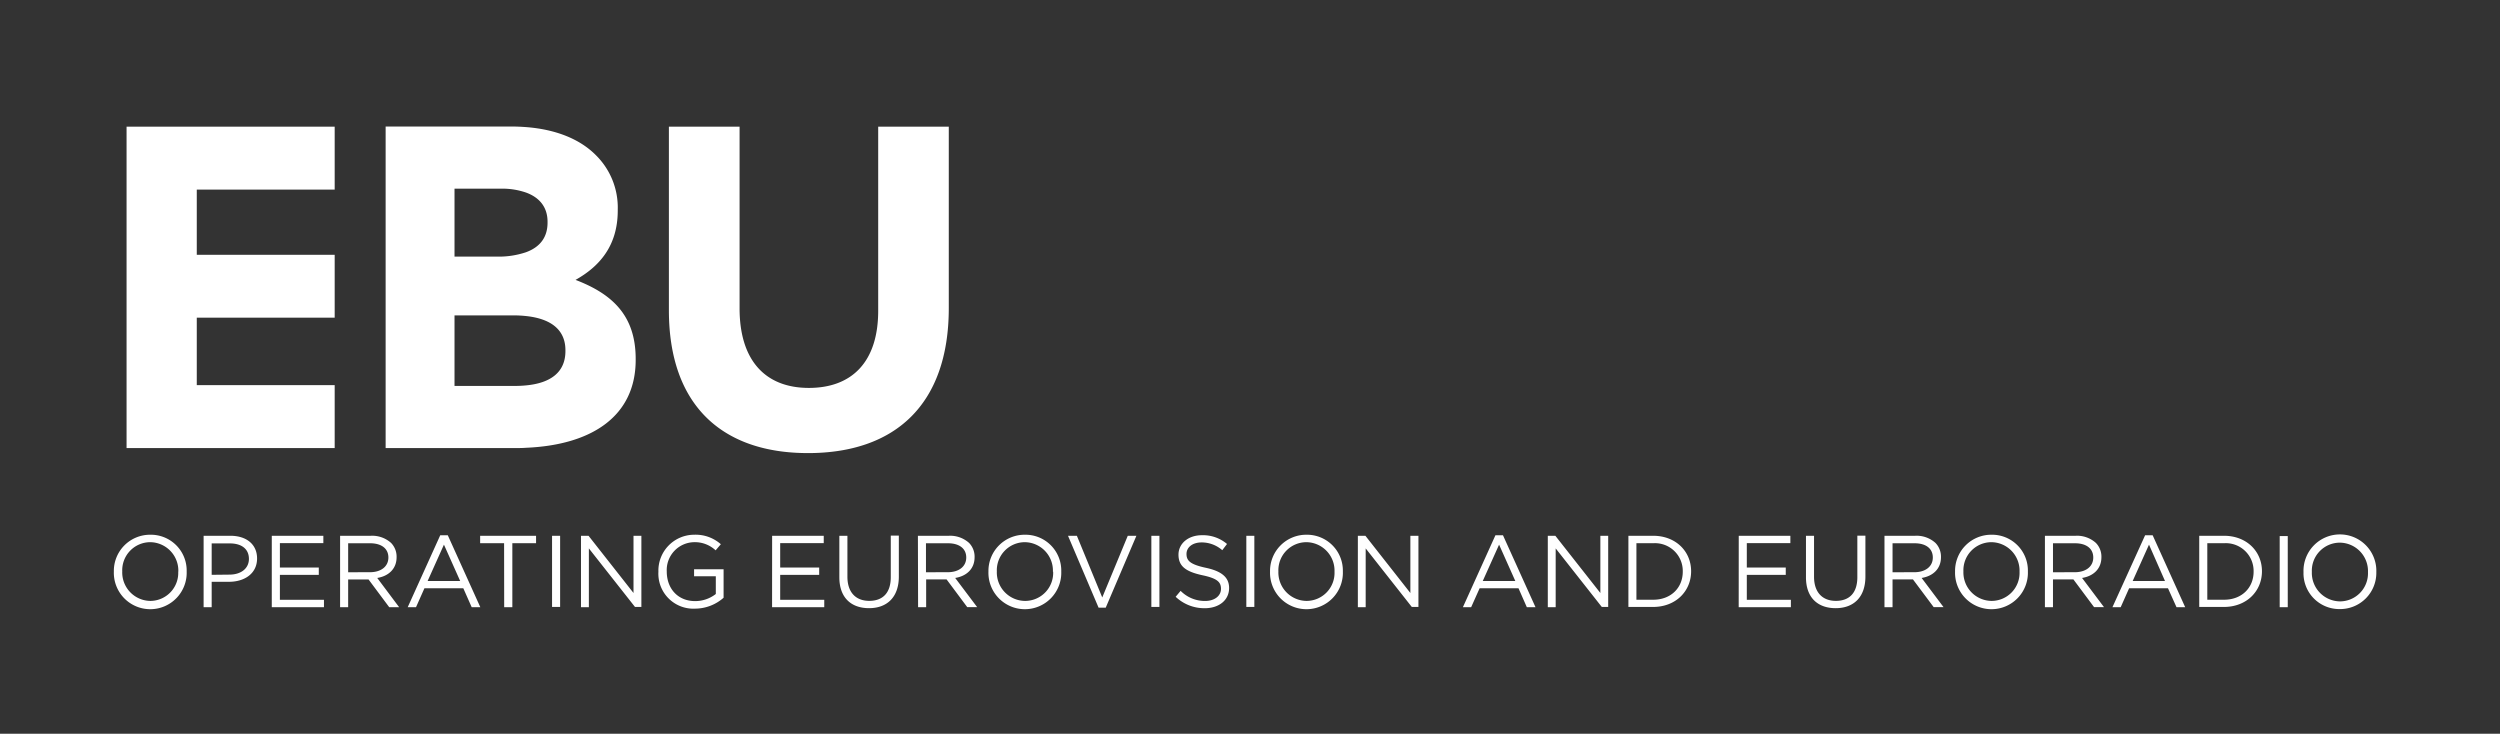 <svg xmlns="http://www.w3.org/2000/svg" width="526.99" height="154.67" viewBox="0 0 526.99 154.67"><rect x="0" y="0" width="526.99" height="154.67" fill="#333333" stroke="none"/><g id="Layer_2" data-name="Layer 2"><g id="Layer_1-2" data-name="Layer 1"><path fill="none" d="M0 0h526.99v154.67H0z" id="Bounding_box" data-name="Bounding box"/><path d="M26.68 94.45h43.87V81.19H41.48V66.96h29.07V53.71H41.48V39.97h29.07V26.7H26.68v67.75zM185.12 26.7v38.81c0 10.75-5.52 16.26-14.62 16.26S155.9 76.06 155.9 65V26.7H141v38.72c0 19.93 11.13 30.09 29.32 30.09S200 85.45 200 64.93V26.7zM121.32 59c4.84-2.71 8.9-7 8.9-14.62v-.19a15.53 15.53 0 0 0-4.64-11.51c-3.35-3.36-8.38-5.4-14.7-5.89-1-.07-2-.12-3-.12H81.29v67.78h27.35c.76 0 1.5 0 2.24-.06 14-.59 23.12-6.75 23.12-18.52v-.2c0-9.09-4.84-13.67-12.68-16.67zM95.81 39.77h9.83a15.37 15.37 0 0 1 5.24.82c2.93 1.07 4.54 3.16 4.54 6.15v.19c0 3.17-1.67 5.19-4.54 6.24a18 18 0 0 1-6.21.92h-8.86zM119.19 74c0 4.43-3.08 6.75-8.31 7.24-.71.07-1.45.11-2.24.11H95.81V66.48h12.35a25.45 25.45 0 0 1 2.72.14c5.73.61 8.31 3.25 8.31 7.21zm344.4 38.94h5.22c4.73 0 8 3.25 8 7.48s-3.27 7.52-8 7.52h-5.22zm1.7 1.57v11.91h3.52c3.81 0 6.24-2.58 6.24-5.91a5.86 5.86 0 0 0-6.24-6zm-13.11-1.68h1.59l6.86 15.17h-1.83l-1.8-4h-8.19l-1.78 4h-1.74zm4.19 9.64l-3.37-7.66-3.44 7.66zm-25.31-9.53h6.47a5.91 5.91 0 0 1 4.28 1.51 4.15 4.15 0 0 1 1.16 3c0 2.49-1.72 4-4.08 4.38l4.62 6.15h-2.09l-4.36-5.85h-4.3V128h-1.7zm6.32 7.68c2.26 0 3.87-1.16 3.87-3.1 0-1.85-1.42-3-3.85-3h-4.64v6.11zm-25.26-.11a7.63 7.63 0 0 1 7.7-7.79 7.55 7.55 0 0 1 7.65 7.74 7.68 7.68 0 1 1-15.35 0zm13.59 0a6 6 0 0 0-5.93-6.22 5.92 5.92 0 0 0-5.9 6.17 6 6 0 0 0 5.94 6.21 5.91 5.91 0 0 0 5.89-6.16zm-28.47-7.57h6.47a5.91 5.91 0 0 1 4.28 1.51 4.15 4.15 0 0 1 1.16 3c0 2.49-1.72 4-4.08 4.38l4.62 6.15h-2.08l-4.37-5.85h-4.3V128h-1.7zm6.32 7.68c2.26 0 3.87-1.16 3.87-3.1 0-1.85-1.41-3-3.84-3h-4.65v6.11zm-22.87 1.07v-8.75h1.7v8.64c0 3.25 1.74 5.08 4.6 5.08s4.53-1.68 4.53-5v-8.75h1.7v8.62c0 4.39-2.51 6.67-6.27 6.67s-6.26-2.2-6.26-6.51zm-14.17-8.75h10.88v1.55h-9.18v5.14h8.21v1.55h-8.21v5.26h9.29V128h-11zm-23.26 0h5.22c4.73 0 8 3.25 8 7.48s-3.27 7.52-8 7.52h-5.22zm1.69 1.57v11.91h3.53c3.81 0 6.24-2.58 6.24-5.91a5.86 5.86 0 0 0-6.24-6zm-18.68-1.57h1.59l9.49 12.06v-12.06H339v15h-1.35l-9.72-12.34V128h-1.66zm-11.04-.11h1.59l6.86 15.17h-1.83l-1.76-4h-8.19l-1.79 4h-1.74zm4.19 9.64l-3.42-7.66-3.44 7.66zm-33.19-9.53h1.59L297.3 125v-12.06h1.7v15h-1.4l-9.72-12.34V128h-1.65zm-18.51 7.57a7.63 7.63 0 0 1 7.7-7.79 7.56 7.56 0 0 1 7.65 7.74 7.68 7.68 0 1 1-15.35 0zm13.59 0a6 6 0 0 0-5.94-6.22 5.92 5.92 0 0 0-5.89 6.17 6 6 0 0 0 5.94 6.21 5.91 5.91 0 0 0 5.89-6.16zm-18.59-7.57h1.69v15h-1.69zm-14.9 12.86l1.05-1.25a7.17 7.17 0 0 0 5.16 2.13c2 0 3.35-1.07 3.35-2.56 0-1.4-.75-2.19-3.91-2.86-3.46-.75-5.05-1.87-5.05-4.34 0-2.36 2.08-4.1 4.94-4.1a7.81 7.81 0 0 1 5.29 1.85l-1 1.31a6.59 6.59 0 0 0-4.34-1.64c-2 0-3.2 1.08-3.2 2.43 0 1.42.77 2.21 4.08 2.92s4.9 2 4.9 4.26c0 2.58-2.15 4.26-5.14 4.26a8.8 8.8 0 0 1-6.13-2.41zm-5.12-12.86h1.7v15h-1.7zm-17.57 0H227l5.35 13 5.38-13h1.82l-6.47 15.16h-1.5zm-16.77 7.57a7.63 7.63 0 0 1 7.7-7.79 7.55 7.55 0 0 1 7.65 7.74 7.68 7.68 0 1 1-15.35 0zm13.59 0a6 6 0 0 0-5.93-6.22 5.92 5.92 0 0 0-5.89 6.17 6 6 0 0 0 5.93 6.21 5.91 5.91 0 0 0 5.94-6.16zm-28.46-7.57H200a5.93 5.93 0 0 1 4.28 1.51 4.15 4.15 0 0 1 1.16 3c0 2.49-1.72 4-4.09 4.38l4.63 6.15h-2.09l-4.36-5.85h-4.3V128h-1.7zm6.32 7.68c2.26 0 3.87-1.16 3.87-3.1 0-1.85-1.42-3-3.85-3h-4.64v6.11zm-22.88 1.07v-8.75h1.7v8.64c0 3.25 1.74 5.08 4.6 5.08s4.54-1.68 4.54-5v-8.75h1.7v8.62c0 4.39-2.52 6.67-6.28 6.67s-6.26-2.2-6.26-6.51zm-14.17-8.75h10.88v1.55h-9.18v5.14h8.22v1.55h-8.22v5.26h9.29V128h-11zm-23.97 7.57a7.56 7.56 0 0 1 7.55-7.79 8 8 0 0 1 5.61 2l-1.1 1.29a6.4 6.4 0 0 0-4.58-1.72 5.88 5.88 0 0 0-5.72 6.17c0 3.59 2.31 6.25 6 6.25a7.06 7.06 0 0 0 4.34-1.5v-3.74h-4.58V120h6.22v6a9.12 9.12 0 0 1-6 2.3 7.38 7.38 0 0 1-7.74-7.79zm-16.32-7.57h1.59l9.48 12.06v-12.06h1.66v15h-1.35l-9.72-12.34V128h-1.66zm-6.1 0h1.7v15h-1.7zm-10.11 1.57h-5.05v-1.57H113v1.57h-5V128h-1.72zm-13.46-1.68h1.59l6.86 15.17h-1.82l-1.77-4h-8.19l-1.78 4h-1.75zm4.2 9.64l-3.42-7.66-3.44 7.66zm-25.31-9.53h6.47a5.93 5.93 0 0 1 4.28 1.51 4.15 4.15 0 0 1 1.16 3c0 2.49-1.72 4-4.08 4.38l4.62 6.17h-2.09l-4.36-5.85h-4.3V128h-1.7zm6.31 7.68c2.26 0 3.87-1.16 3.87-3.1 0-1.85-1.42-3-3.85-3h-4.63v6.11zm-20.71-7.68h10.87v1.55H59v5.14h8.2v1.55H59v5.26h9.29V128h-11zm-14.37 0h5.64c3.39 0 5.63 1.81 5.63 4.78 0 3.24-2.71 4.92-5.91 4.92h-3.66V128h-1.7zm5.42 8.19c2.5 0 4.13-1.33 4.13-3.31 0-2.15-1.61-3.27-4-3.27h-3.85v6.62zM24 120.51a7.63 7.63 0 0 1 7.7-7.79 7.55 7.55 0 0 1 7.65 7.74 7.68 7.68 0 1 1-15.35 0zm13.59 0a6 6 0 0 0-5.93-6.22 5.92 5.92 0 0 0-5.89 6.17 6 6 0 0 0 5.93 6.21 5.91 5.91 0 0 0 5.87-6.16zm447.98.1a7.68 7.68 0 1 1 15.35 0 7.63 7.63 0 0 1-7.7 7.78 7.55 7.55 0 0 1-7.65-7.78zm13.59 0a6 6 0 0 0-5.94-6.22 5.91 5.91 0 0 0-5.89 6.17 6 6 0 0 0 5.93 6.21 5.92 5.92 0 0 0 5.9-6.16zM480.55 113h1.7v15h-1.7z" fill="#fff"/></g></g></svg>